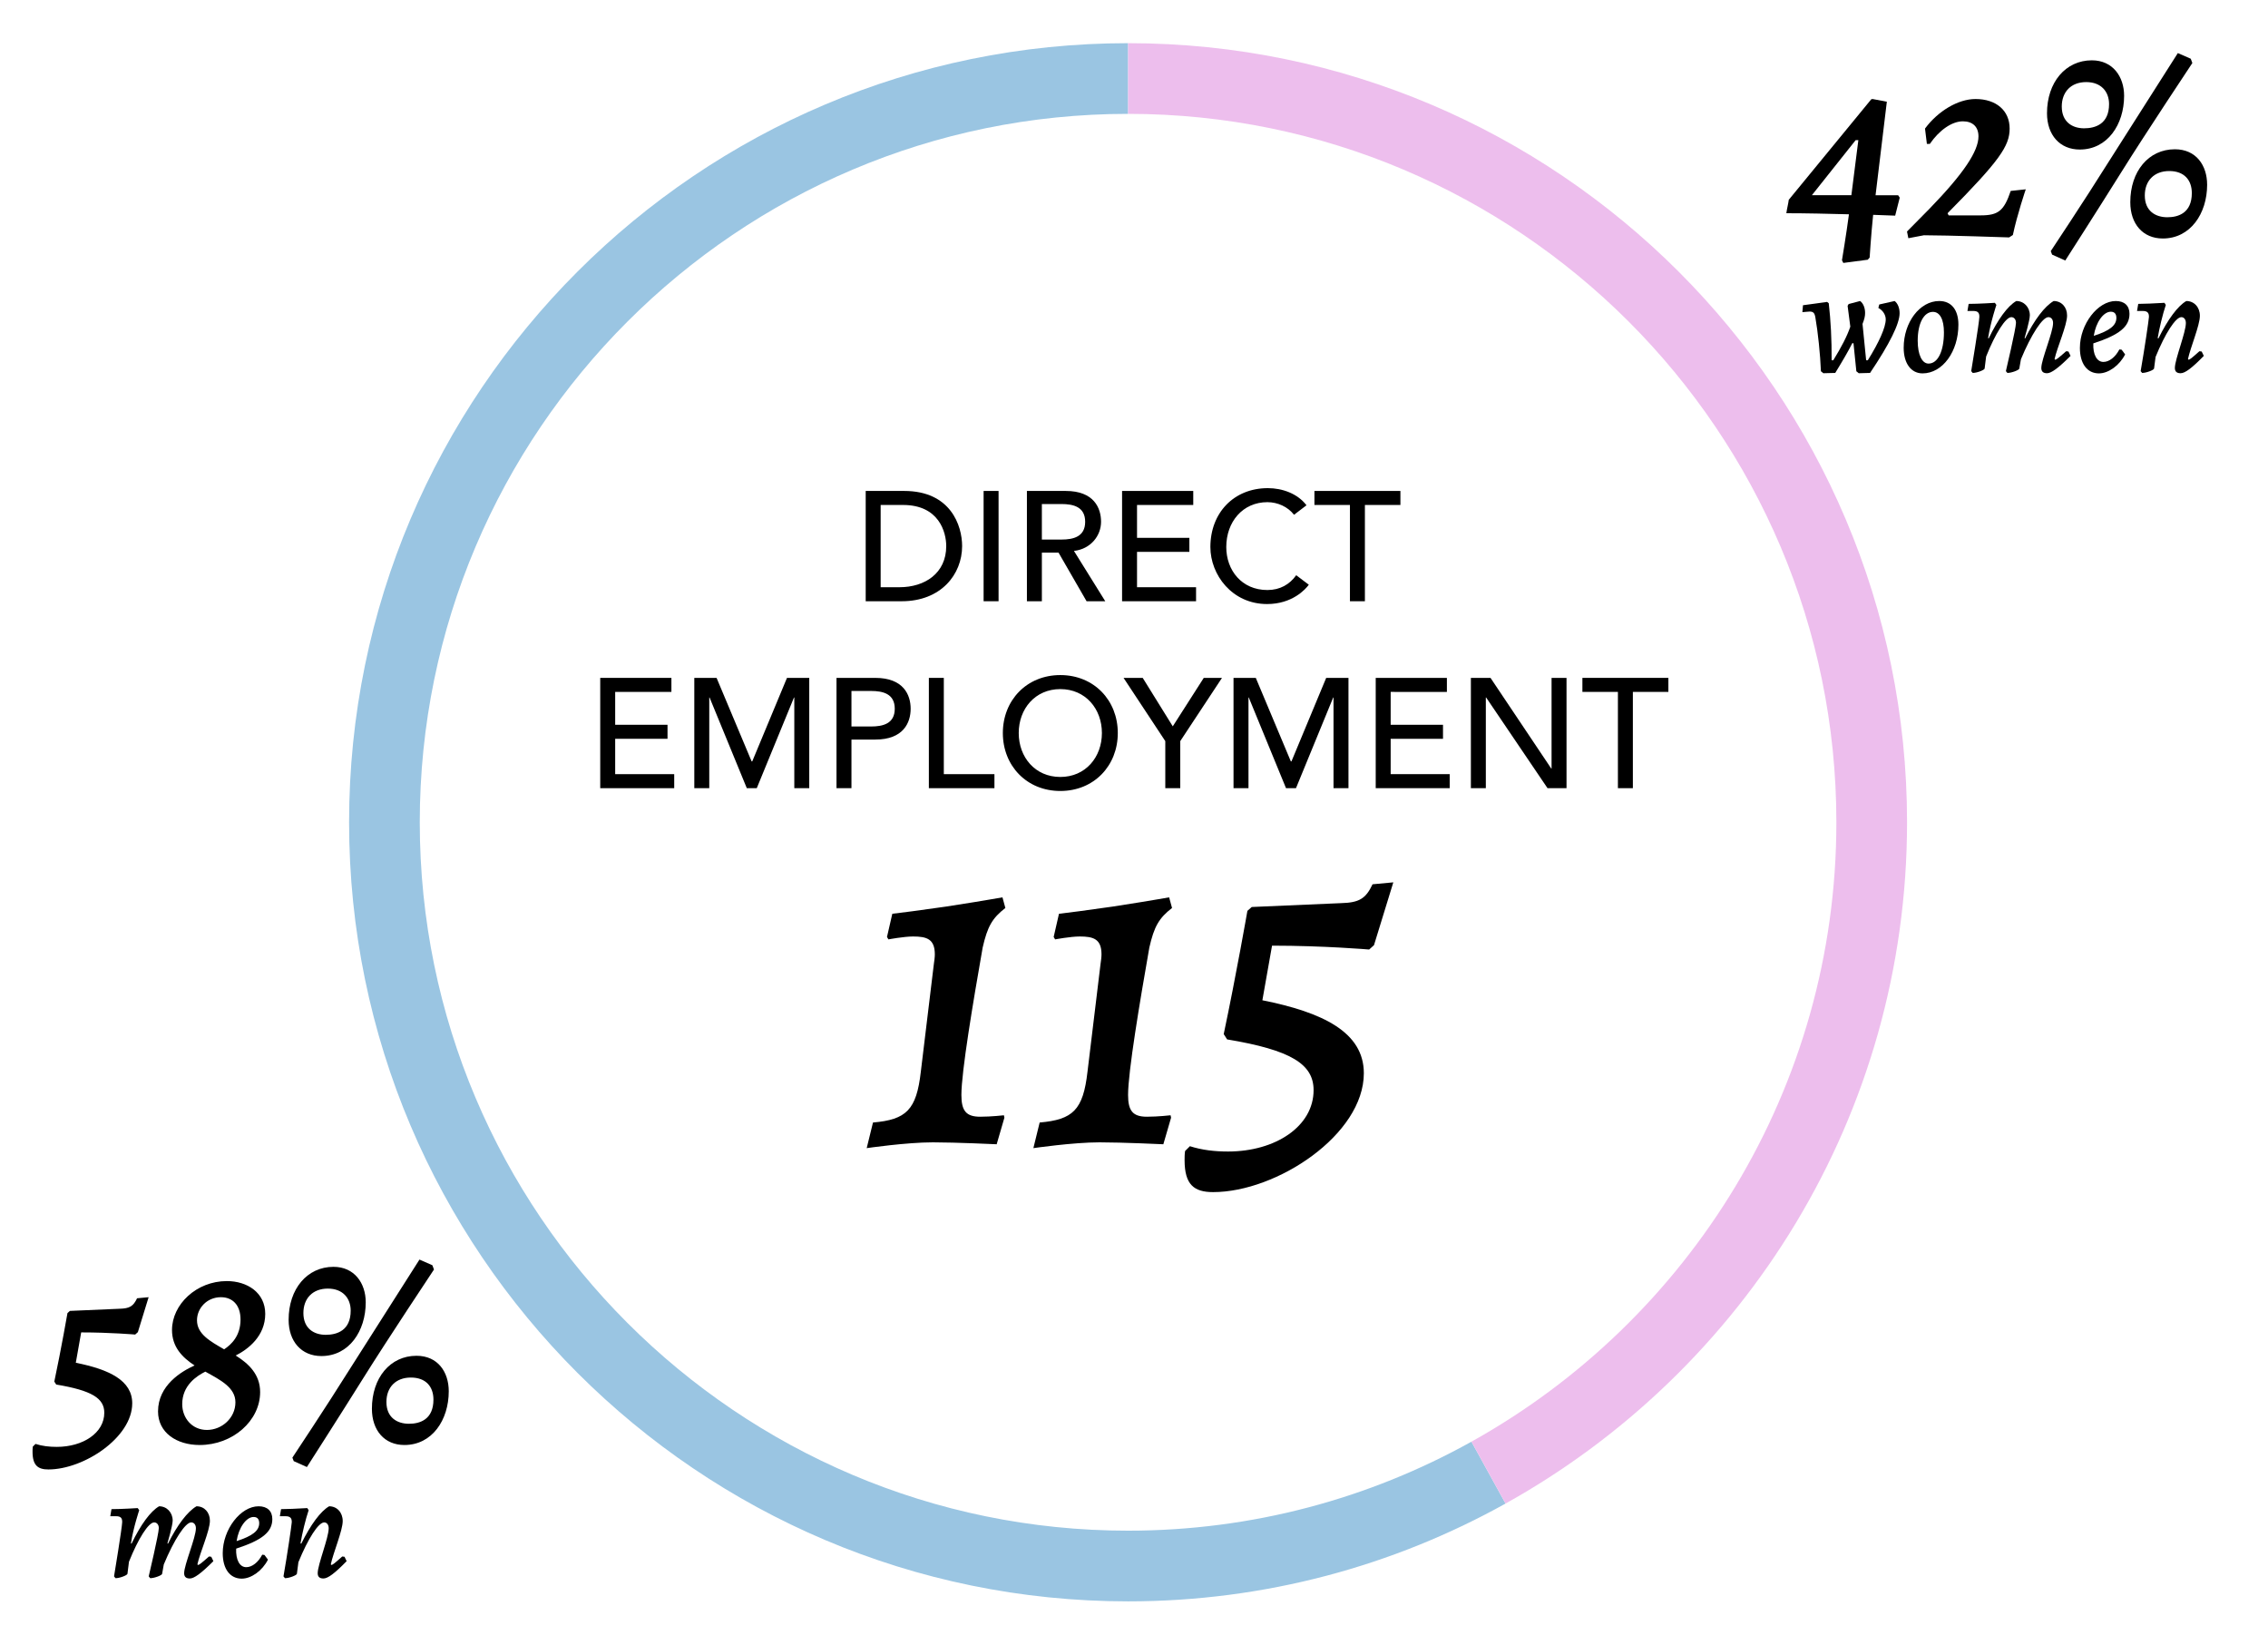 <?xml version="1.0" encoding="UTF-8"?> <!-- Generator: Adobe Illustrator 22.1.0, SVG Export Plug-In . SVG Version: 6.00 Build 0) --> <svg xmlns="http://www.w3.org/2000/svg" xmlns:xlink="http://www.w3.org/1999/xlink" version="1.1" id="Layer_1" x="0px" y="0px" viewBox="0 0 593 430" style="enable-background:new 0 0 593 430;" xml:space="preserve"> <style type="text/css"> .st0{fill:#9AC5E2;} .st1{fill:#EDBEED;} </style> <g> <path d="M226.35,128.346h10.06c12.177,0,15.15,9.082,15.15,14.417 c0,7.372-5.498,14.417-15.802,14.417h-9.408V128.346z M230.26,153.514h4.928 c6.597,0,12.217-3.625,12.217-10.751c0-3.665-1.914-10.751-11.281-10.751h-5.865 V153.514z"></path> <path d="M257.179,128.346h3.91v28.834h-3.91V128.346z"></path> <path d="M268.5,128.346h10.141c7.372,0,9.245,4.439,9.245,8.064 c0,3.665-2.729,7.127-7.086,7.616l8.186,13.154h-4.887l-7.331-12.707h-4.357v12.707 H268.5V128.346z M272.41,141.052h5.131c3.095,0,6.19-0.733,6.19-4.643 s-3.095-4.643-6.19-4.643h-5.131V141.052z"></path> <path d="M293.382,128.346h18.611v3.666h-14.702v8.593h13.685v3.665h-13.685v9.245 h15.436v3.666h-19.345V128.346z"></path> <path d="M338.342,134.577c-1.629-2.118-4.317-3.299-6.965-3.299 c-6.475,0-10.751,5.172-10.751,11.729c0,6.068,4.031,11.24,10.751,11.24 c3.299,0,5.824-1.466,7.534-3.869l3.299,2.484 c-0.854,1.181-4.316,5.05-10.914,5.05c-9.163,0-14.824-7.656-14.824-14.905 c0-8.96,6.149-15.395,15.028-15.395c3.787,0,7.778,1.425,10.1,4.48 L338.342,134.577z"></path> <path d="M352.961,132.011h-9.285v-3.666H366.156v3.666h-9.285v25.168h-3.91V132.011z"></path> <path d="M156.937,177.215h18.612v3.666h-14.702v8.593h13.684v3.665h-13.684v9.245 h15.435v3.666h-19.345V177.215z"></path> <path d="M181.534,177.215h5.824l9.164,21.829h0.163l9.082-21.829h5.824v28.834h-3.91 v-23.702h-0.082l-9.733,23.702h-2.606l-9.733-23.702h-0.082v23.702h-3.91V177.215z"></path> <path d="M218.715,177.215h10.141c7.372,0,9.245,4.439,9.245,8.064 s-1.873,8.063-9.245,8.063h-6.231v12.707h-3.91V177.215z M222.625,189.922h5.131 c3.095,0,6.19-0.733,6.19-4.643s-3.095-4.643-6.19-4.643h-5.131V189.922z"></path> <path d="M242.864,177.215h3.91v25.168h13.236v3.666h-17.146V177.215z"></path> <path d="M262.208,191.632c0-8.552,6.231-15.15,15.028-15.15s15.028,6.598,15.028,15.15 s-6.231,15.15-15.028,15.15S262.208,200.184,262.208,191.632z M288.109,191.632 c0-6.312-4.276-11.484-10.874-11.484s-10.874,5.172-10.874,11.484 s4.276,11.485,10.874,11.485S288.109,197.944,288.109,191.632z"></path> <path d="M304.683,193.75l-10.915-16.535h5.009l7.86,12.666l8.104-12.666h4.765 l-10.915,16.535v12.299h-3.909V193.75z"></path> <path d="M322.52,177.215h5.824l9.163,21.829h0.163l9.081-21.829h5.824v28.834h-3.91 v-23.702h-0.081l-9.733,23.702h-2.606l-9.733-23.702h-0.081v23.702h-3.91V177.215z"></path> <path d="M359.7,177.215h18.611v3.666H363.609v8.593h13.685v3.665H363.609v9.245 h15.436v3.666h-19.345V177.215z"></path> <path d="M384.583,177.215h5.132l15.883,23.703h0.081v-23.703h3.91v28.834h-4.969 l-16.046-23.702h-0.082v23.702h-3.909V177.215z"></path> <path d="M423.026,180.88h-9.285v-3.666h22.48v3.666h-9.285v25.168h-3.91V180.88z"></path> </g> <g> <path d="M251.37,286.254c0,4.169,1.263,5.685,4.927,5.685 c2.906,0,6.19-0.379,6.19-0.379l0.126,0.632l-2.021,6.947 c0,0-10.612-0.505-16.675-0.505c-6.948,0-17.307,1.516-17.307,1.516l1.643-6.695 c8.716-0.758,11.369-3.284,12.506-13.264l3.411-28.172 c0.126-0.884,0.253-1.769,0.253-2.526c0-4.042-2.148-4.674-5.685-4.674 c-2.4,0-6.442,0.758-6.442,0.758l-0.379-0.632l1.39-6.063 c1.263-0.126,8.085-1.011,14.149-1.895c12.253-1.896,14.401-2.4,14.654-2.4 l0.758,2.779c-3.411,2.652-4.674,4.8-5.937,10.358 C254.401,262.125,251.37,280.191,251.37,286.254z"></path> <path d="M294.95,286.254c0,4.169,1.263,5.685,4.927,5.685 c2.905,0,6.189-0.379,6.189-0.379l0.127,0.632l-2.021,6.947 c0,0-10.612-0.505-16.675-0.505c-6.948,0-17.307,1.516-17.307,1.516l1.643-6.695 c8.716-0.758,11.369-3.284,12.506-13.264l3.411-28.172 c0.126-0.884,0.253-1.769,0.253-2.526c0-4.042-2.148-4.674-5.685-4.674 c-2.4,0-6.442,0.758-6.442,0.758l-0.379-0.632l1.39-6.063 c1.263-0.126,8.085-1.011,14.149-1.895c12.253-1.896,14.401-2.4,14.654-2.4 l0.758,2.779c-3.41,2.652-4.674,4.8-5.938,10.358 C297.981,262.125,294.95,280.191,294.95,286.254z"></path> <path d="M317.181,311.646c-4.927,0-7.453-1.895-7.453-8.338c0-0.758,0-1.516,0.126-2.4 l1.264-1.263c3.158,1.011,6.442,1.39,9.979,1.39 c12.381,0,22.36-6.569,22.36-16.044c0-6.821-5.938-10.485-22.612-13.265 l-0.885-1.39c3.285-15.538,6.19-32.213,6.19-32.213l1.137-1.011l23.371-1.011 c4.674-0.126,6.442-1.137,8.211-4.927l5.432-0.505l-5.053,16.422l-1.264,1.138 c0,0-11.748-1.011-25.392-1.011l-2.526,14.274 c15.791,3.158,26.528,8.338,26.528,19.076 C356.595,296.612,333.856,311.646,317.181,311.646z"></path> </g> <g> <path class="st0" d="M294.949,400.157c-102.118,0-185.196-83.078-185.196-185.196 c0-102.118,83.079-185.196,185.196-185.196c0.006,0,0.011,0,0.017,0V11.286 c-0.006,0-0.011-0-0.017-0c-112.307,0-203.675,91.368-203.675,203.675 s91.368,203.675,203.675,203.675c35.789,0,69.444-9.291,98.701-25.569l-8.921-16.177 C358.119,391.703,327.505,400.157,294.949,400.157z"></path> </g> <path class="st1" d="M294.966,11.286v18.479c102.11,0.009,185.18,83.084,185.18,185.196 c0,69.562-38.557,130.279-95.417,161.929l8.921,16.177 c62.552-34.803,104.974-101.589,104.974-178.106 C498.624,102.66,407.265,11.296,294.966,11.286z"></path> <g> <path d="M467.698,52.23l21.567-26.274c0.07,0,0.211-0.07,0.352-0.07l3.723,0.703 l-2.95,24.448h5.901l0.422,0.632L495.519,56.375l-5.761-0.211 c-0.562,5.48-0.914,11.17-0.914,11.17l-0.491,0.562l-6.393,0.843l-0.352-0.703 c0,0,1.124-6.744,1.826-12.013c-5.198-0.141-11.311-0.281-16.368-0.281 C467.207,54.619,467.558,53.354,467.698,52.23z M484.067,51.036l1.826-14.402h-0.702 l-11.451,14.402H484.067z"></path> <path d="M504.513,54.548c8.922-9.203,12.786-15.034,12.786-18.897 c0-2.459-1.476-3.934-4.075-3.934c-2.88,0-6.182,2.318-8.641,5.901h-0.772 l-0.492-4.004c3.372-4.566,8.641-7.728,13.207-7.728 c5.41,0,8.922,3.021,8.922,7.728c0,4.566-2.669,8.43-16.228,22.129l0.281,0.562 h8.359c4.637,0,6.112-1.194,7.868-6.393l3.935-0.422c0,0-2.248,6.604-3.372,11.943 l-0.983,0.632c0,0-16.158-0.562-22.271-0.562l-4.074,0.773l-0.352-1.756 L504.513,54.548z"></path> <path d="M535.217,29.609c0-8.079,4.847-13.84,11.731-13.84 c5.479,0,8.431,4.286,8.431,9.273c0,7.517-4.355,14.05-11.592,14.05 C538.589,39.093,535.217,35.3,535.217,29.609z M554.746,44.854 c-6.322,10.116-14.753,23.253-14.753,23.253l-3.442-1.545l-0.351-0.913 c0,0,8.922-13.418,15.033-23.183l18.195-28.592l3.372,1.475l0.422,1.124 C573.223,16.472,560.929,34.948,554.746,44.854z M551.444,27.221 c0-3.302-2.107-5.761-5.972-5.761c-4.004,0-6.393,2.6-6.393,6.393 c0,4.075,2.811,5.69,5.831,5.69C547.861,33.543,551.444,32.419,551.444,27.221z M556.994,52.862c0-8.079,4.777-13.839,11.662-13.839 c5.55,0,8.43,4.215,8.43,9.273c0,7.517-4.355,14.051-11.591,14.051 C560.296,62.347,556.994,58.553,556.994,52.862z M573.082,50.474 c0-3.372-1.967-5.761-5.901-5.761c-3.934,0-6.393,2.529-6.393,6.393 c0,4.074,2.81,5.69,5.901,5.69C569.569,56.796,573.082,55.672,573.082,50.474z"></path> </g> <g> <path d="M12.655,384.151c-2.74,0-4.146-1.054-4.146-4.637 c0-0.422,0-0.843,0.07-1.335l0.703-0.702C11.039,378.039,12.865,378.25,14.833,378.25 c6.885,0,12.435-3.653,12.435-8.922c0-3.794-3.302-5.831-12.575-7.376 l-0.492-0.773c1.827-8.641,3.442-17.914,3.442-17.914l0.633-0.562l12.996-0.562 c2.6-0.07,3.583-0.632,4.566-2.739l3.021-0.281l-2.81,9.133l-0.703,0.632 c0,0-6.533-0.562-14.12-0.562l-1.405,7.938 c8.781,1.756,14.753,4.637,14.753,10.607 C34.573,375.791,21.928,384.151,12.655,384.151z"></path> <path d="M50.874,356.964c-3.231-2.107-5.9-4.848-5.9-9.273 c0-6.674,6.393-12.785,14.331-12.785c5.339,0,10.046,3.021,10.046,8.57 c0,5.831-4.496,9.273-7.728,10.889c3.372,2.107,6.393,4.918,6.393,9.555 c0,7.517-7.165,13.84-15.807,13.84c-6.041,0-10.889-3.232-10.889-8.782 C41.32,362.162,47.432,358.51,50.874,356.964z M61.553,366.588 c0-3.863-3.935-5.83-7.868-8.008c-2.248,1.124-6.042,3.582-6.042,8.5 c0,3.583,2.529,6.744,6.464,6.744C57.97,373.824,61.553,370.733,61.553,366.588z M58.603,352.749c1.896-1.265,4.285-3.513,4.285-7.798 c0-3.794-2.107-5.831-5.129-5.831c-3.652,0-6.252,2.88-6.252,6.042 C51.507,348.744,54.949,350.642,58.603,352.749z"></path> <path d="M75.465,345.021c0-8.079,4.847-13.84,11.731-13.84 c5.479,0,8.431,4.285,8.431,9.273c0,7.517-4.355,14.05-11.592,14.05 C78.837,354.505,75.465,350.712,75.465,345.021z M94.994,360.266 c-6.322,10.116-14.753,23.253-14.753,23.253l-3.442-1.545l-0.351-0.913 c0,0,8.922-13.418,15.033-23.184l18.195-28.592l3.372,1.475l0.422,1.124 C113.471,331.884,101.177,350.36,94.994,360.266z M91.692,342.633 c0-3.302-2.107-5.761-5.972-5.761c-4.004,0-6.393,2.6-6.393,6.393 c0,4.075,2.811,5.69,5.831,5.69C88.109,348.955,91.692,347.831,91.692,342.633z M97.242,368.274c0-8.079,4.777-13.84,11.662-13.84 c5.55,0,8.43,4.216,8.43,9.273c0,7.517-4.355,14.051-11.591,14.051 C100.544,377.759,97.242,373.965,97.242,368.274z M113.33,365.886 c0-3.372-1.967-5.761-5.901-5.761c-3.934,0-6.393,2.529-6.393,6.394 c0,4.074,2.81,5.689,5.901,5.689C109.817,372.208,113.33,371.084,113.33,365.886z"></path> </g> <g> <path d="M483.791,85.392l-0.709-5.439l0.275-0.473l2.996-0.788 c0.827,0.591,1.301,1.813,1.301,3.113c0,0.828-0.158,1.577-0.671,2.877 l0.946,9.499h0.434c2.956-4.729,4.69-8.631,4.69-10.681 c0-1.222-0.788-2.404-1.932-2.995l0.236-0.907l4.021-0.906 c0.828,0.63,1.301,1.852,1.301,3.192c0,2.719-2.602,8.001-7.726,15.607 l-2.956,0.079l-0.63-0.512l-0.749-7.331h-0.315 c-0.985,1.971-2.404,4.414-4.454,7.764l-3.113,0.079l-0.631-0.512 c-0.157-4.257-0.788-10.327-1.458-14.11c-0.197-1.143-0.552-1.498-1.498-1.498 c-0.315,0-1.261,0.118-1.892,0.158l0.158-1.813 c1.615-0.197,4.296-0.591,6.306-0.867l0.434,0.354 c0.513,4.533,0.788,9.459,0.749,14.898h0.434 C481.466,90.752,483.003,87.757,483.791,85.392z"></path> <path d="M497.744,90.91c0-6.621,4.178-12.218,9.302-12.218 c3.113,0,5.006,2.247,5.006,6.188c0,7.016-4.139,12.731-9.381,12.731 C499.715,97.61,497.744,95.048,497.744,90.91z M508.268,86.89 c0-3.39-1.064-5.36-2.877-5.36c-2.365,0-3.98,2.996-3.98,7.528 c0,3.705,1.143,5.991,2.837,5.991C506.651,95.048,508.268,91.856,508.268,86.89z"></path> <path d="M540.232,91.816l0.591,0.079L541.375,93.038 c-3.231,3.232-5.045,4.533-6.148,4.533c-0.985,0-1.497-0.434-1.497-1.379 c0-2.208,3.074-9.302,3.074-11.745c0-0.907-0.474-1.537-1.223-1.537 c-1.537,0-4.492,4.532-7.173,10.996l-0.434,2.444 c-0.039,0.394-2.01,1.143-3.113,1.143l-0.395-0.473c0,0,2.641-11.154,2.641-12.612 c0-0.907-0.512-1.498-1.222-1.498c-1.458,0-4.139,4.178-6.582,10.287 l-0.395,3.153c-0.078,0.394-2.01,1.143-3.113,1.143l-0.395-0.473 c0,0,2.09-12.652,2.129-14.149c0.039-1.104-0.395-1.577-1.576-1.577h-1.538 l0.315-1.853c2.641,0,6.858-0.276,6.858-0.276l0.395,0.552 c0,0-1.498,4.415-2.168,8.671l0.157,0.079c2.443-5.045,4.966-8.474,7.213-9.774 c2.01,0,3.547,1.616,3.547,3.744c0,1.301-1.379,5.951-1.379,5.951l0.157,0.079 c2.404-4.848,5.084-8.395,7.449-9.774c2.05,0,3.508,1.576,3.508,3.784 c0,2.562-2.602,8.355-3.271,11.39l0.118,0.158 C537.671,94.023,537.985,93.787,540.232,91.816z"></path> <path d="M547.326,89.767c-0.118,2.917,0.906,4.848,2.641,4.848 c1.498,0,3.113-1.222,4.178-3.271l0.591,0.079l0.907,1.222 c-1.459,2.877-4.336,4.966-6.858,4.966c-3.074,0-4.966-2.562-4.966-6.661 c0-6.188,4.65-12.257,9.38-12.257c2.247,0,3.587,1.222,3.587,3.35 C556.785,85.432,554.105,87.56,547.326,89.767z M547.444,87.796 c4.178-1.34,5.912-2.72,5.912-4.69c0-1.064-0.513-1.616-1.459-1.616 C549.967,81.49,547.996,84.249,547.444,87.796z"></path> <path d="M576.216,93.038c-3.074,3.153-4.887,4.533-6.069,4.533 c-0.985,0-1.498-0.434-1.498-1.379c0-2.247,2.877-9.262,2.877-11.745 c0-0.907-0.473-1.537-1.182-1.537c-1.498,0-4.218,4.217-6.74,10.405 l-0.394,3.035c-0.079,0.394-2.011,1.143-3.114,1.143l-0.394-0.473 c1.024-5.833,2.089-13.125,2.167-14.149c0.04-1.104-0.434-1.577-1.615-1.577 h-1.498l0.315-1.853c1.419,0,4.257-0.118,6.857-0.276l0.355,0.552 c-0.828,2.444-1.695,6.109-2.129,8.671l0.197,0.079 c2.483-5.005,5.045-8.474,7.291-9.774c2.05,0,3.548,1.616,3.548,3.862 c0,2.483-2.483,8.316-3.114,11.312l0.118,0.158c0.355,0,0.71-0.276,2.878-2.207 l0.591,0.079L576.216,93.038z"></path> </g> <g> <path d="M54.649,406.9l0.591,0.079l0.552,1.143 c-3.231,3.232-5.045,4.533-6.148,4.533c-0.985,0-1.497-0.434-1.497-1.38 c0-2.207,3.074-9.302,3.074-11.745c0-0.906-0.474-1.537-1.223-1.537 c-1.537,0-4.492,4.532-7.173,10.996l-0.434,2.444 c-0.039,0.394-2.01,1.143-3.113,1.143l-0.395-0.473c0,0,2.641-11.154,2.641-12.612 c0-0.907-0.512-1.498-1.222-1.498c-1.458,0-4.139,4.178-6.582,10.287 l-0.395,3.153c-0.078,0.394-2.01,1.143-3.113,1.143l-0.395-0.473 c0,0,2.09-12.652,2.129-14.149c0.039-1.104-0.395-1.577-1.576-1.577h-1.538 l0.315-1.853c2.641,0,6.858-0.275,6.858-0.275l0.395,0.552 c0,0-1.498,4.414-2.168,8.671l0.157,0.079c2.443-5.045,4.966-8.475,7.213-9.774 c2.01,0,3.547,1.615,3.547,3.744c0,1.301-1.379,5.951-1.379,5.951l0.157,0.079 c2.404-4.849,5.084-8.396,7.449-9.774c2.05,0,3.508,1.576,3.508,3.783 c0,2.562-2.602,8.355-3.271,11.391l0.118,0.157 C52.088,409.107,52.402,408.871,54.649,406.9z"></path> <path d="M61.744,404.852c-0.118,2.916,0.906,4.848,2.641,4.848 c1.497,0,3.113-1.222,4.178-3.271l0.591,0.079l0.907,1.222 c-1.459,2.877-4.336,4.966-6.858,4.966c-3.074,0-4.966-2.562-4.966-6.661 c0-6.188,4.65-12.257,9.38-12.257c2.247,0,3.587,1.222,3.587,3.35 C71.203,400.516,68.523,402.644,61.744,404.852z M61.862,402.881 c4.178-1.341,5.912-2.72,5.912-4.69c0-1.064-0.513-1.616-1.459-1.616 C64.385,396.574,62.414,399.333,61.862,402.881z"></path> <path d="M90.634,408.122c-3.074,3.153-4.887,4.533-6.069,4.533 c-0.985,0-1.498-0.434-1.498-1.38c0-2.246,2.877-9.262,2.877-11.745 c0-0.906-0.473-1.537-1.182-1.537c-1.498,0-4.218,4.217-6.74,10.405l-0.394,3.035 c-0.079,0.394-2.011,1.143-3.114,1.143l-0.394-0.473 c1.024-5.834,2.089-13.125,2.167-14.149c0.04-1.104-0.434-1.577-1.615-1.577 h-1.498l0.315-1.853c1.419,0,4.257-0.118,6.857-0.275l0.355,0.552 c-0.828,2.443-1.695,6.109-2.129,8.671l0.197,0.079 c2.483-5.006,5.045-8.475,7.291-9.774c2.05,0,3.548,1.615,3.548,3.862 c0,2.482-2.483,8.316-3.114,11.312l0.118,0.157c0.355,0,0.71-0.275,2.878-2.207 l0.591,0.079L90.634,408.122z"></path> </g> </svg> 